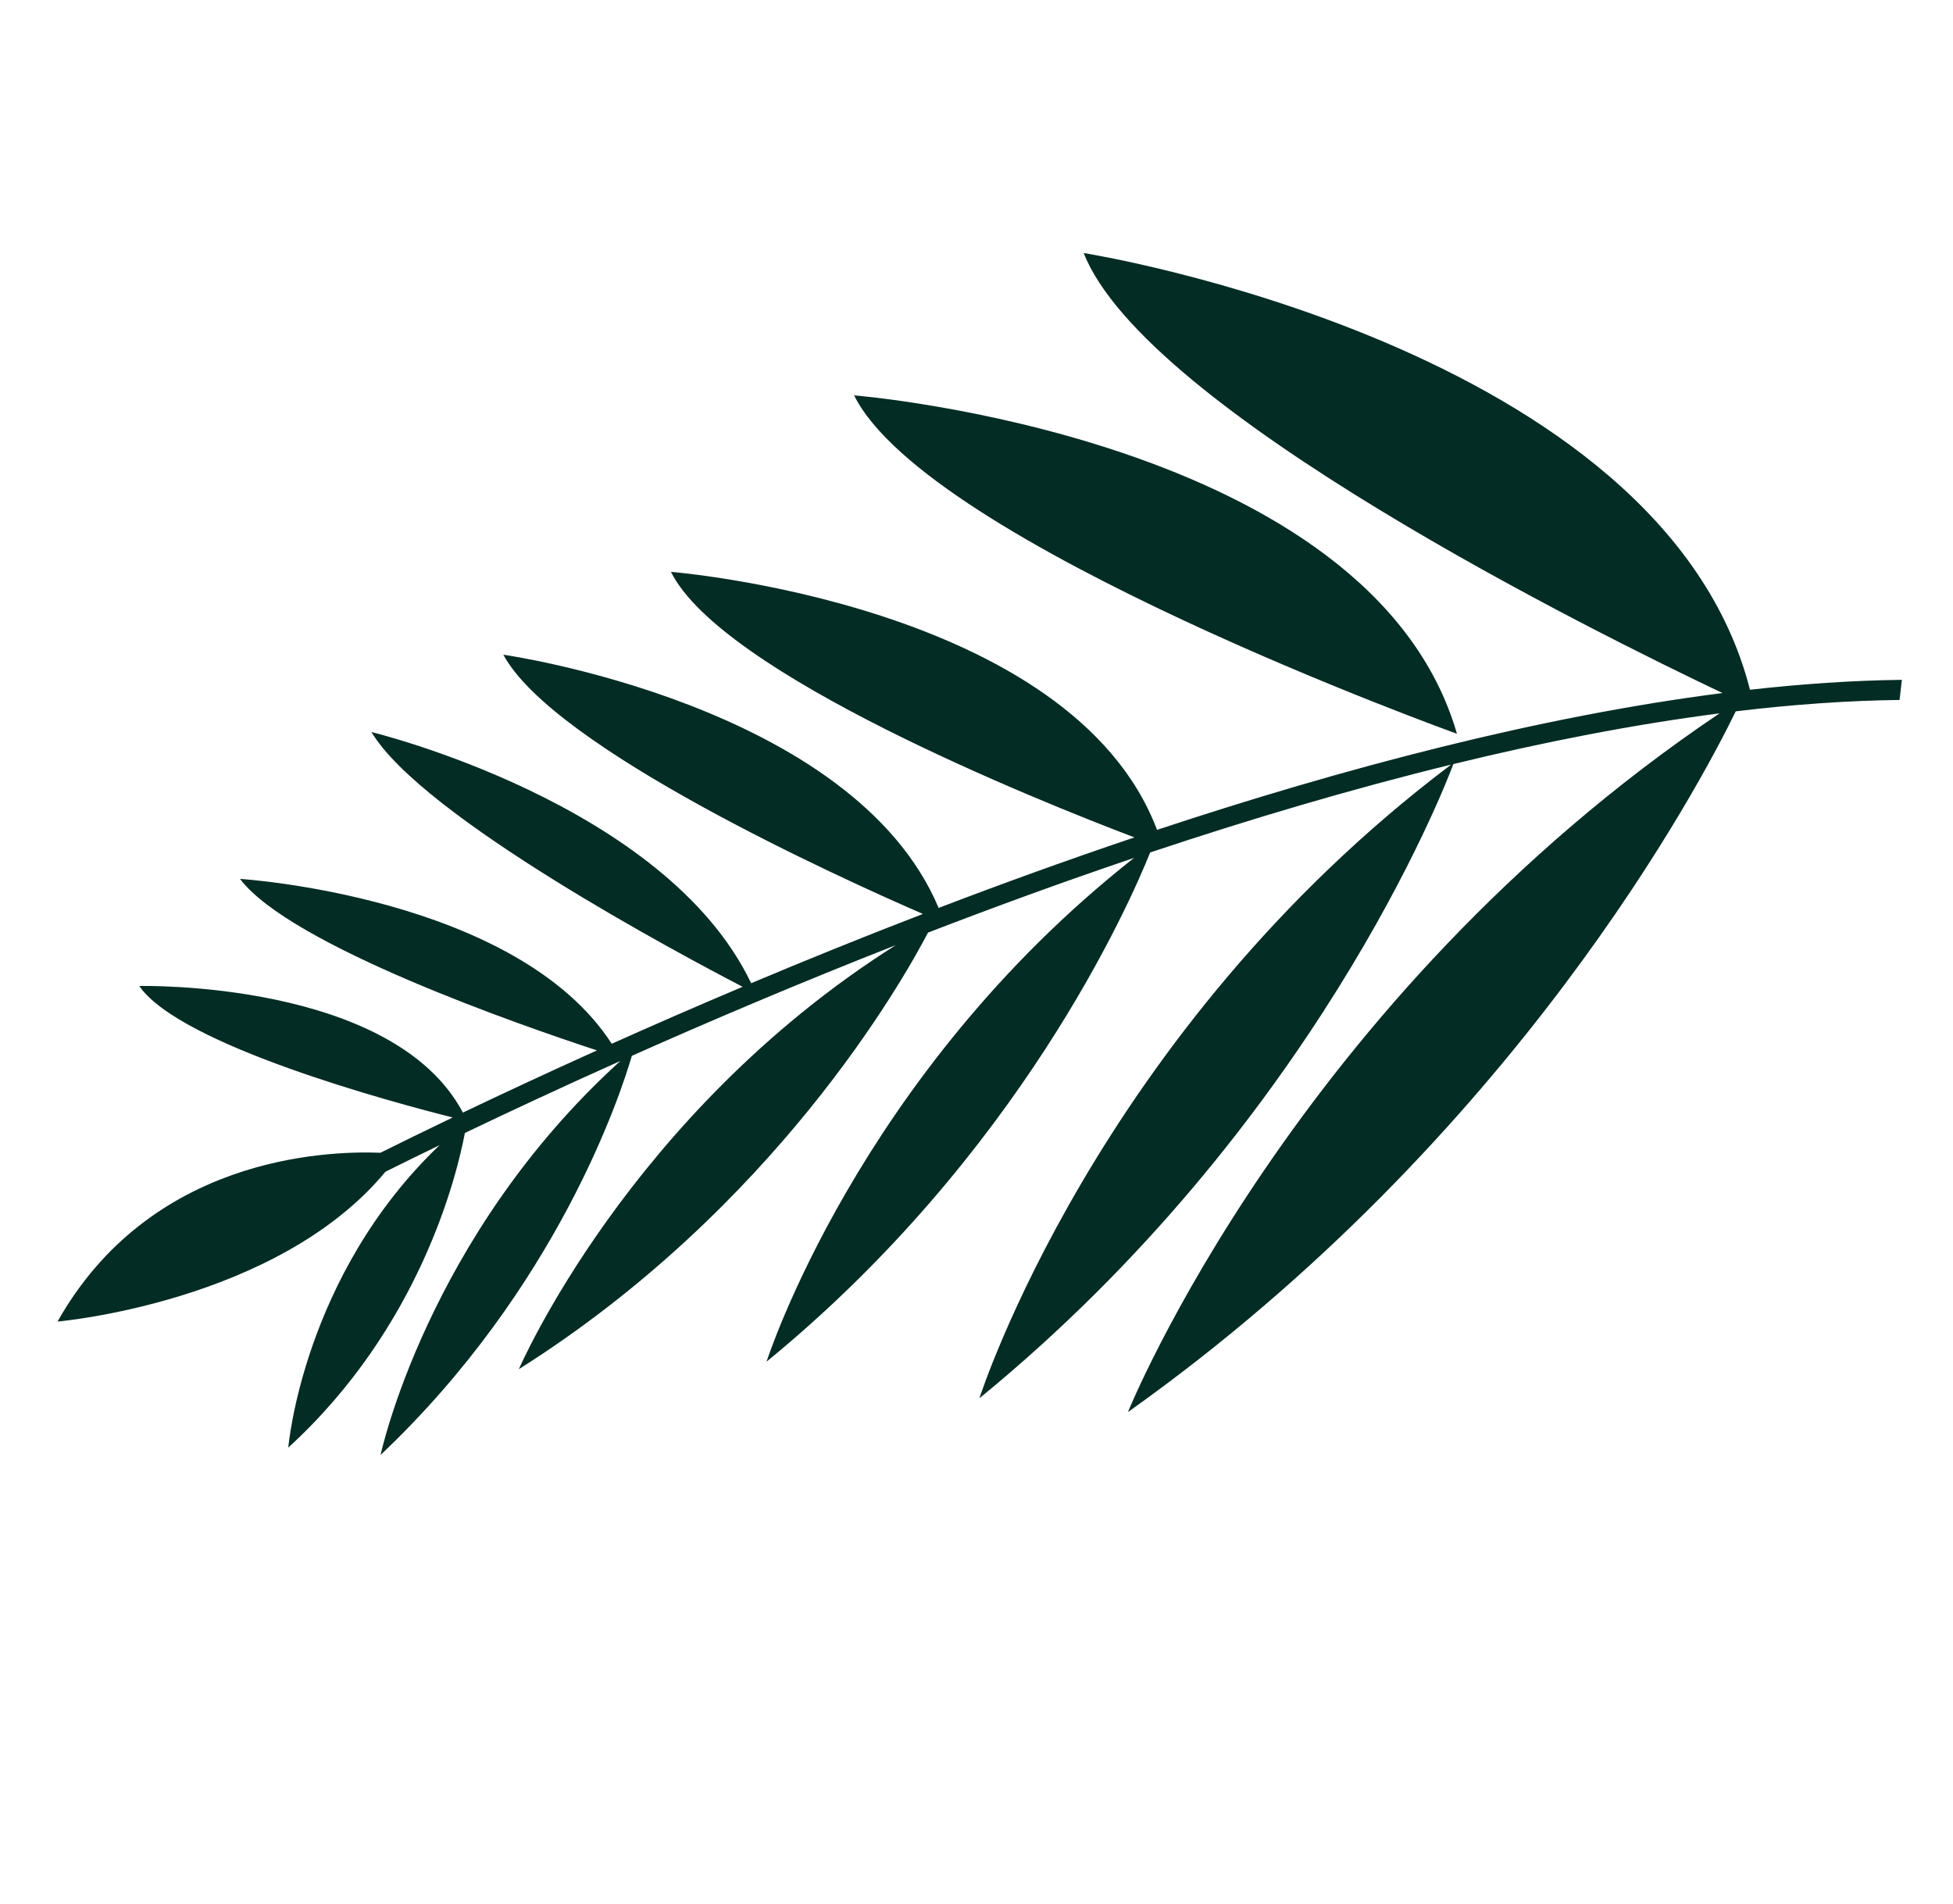 <?xml version="1.0" encoding="utf-8"?>
<svg xmlns="http://www.w3.org/2000/svg" fill="none" height="100%" overflow="visible" preserveAspectRatio="none" style="display: block;" viewBox="0 0 552 538" width="100%">
<g id="Group 48100108">
<path d="M39.361 278.652C50.936 295.496 111.629 311.705 127.955 315.81C120.181 319.54 113.328 322.896 107.524 325.779C91.469 325.149 42.325 327.262 16.263 373.484C16.292 373.481 78.287 368.132 108.94 331.145C113.414 328.919 118.539 326.395 124.256 323.625C85.57 360.508 81.487 409.049 81.483 409.101C118.664 375.13 129.092 332.346 131.395 320.188C143.899 314.199 158.719 307.278 175.344 299.837C120.752 349.362 107.567 411.181 107.567 411.181C157.634 363.806 175.446 309.151 178.585 298.389C200.773 288.507 226.03 277.77 253.183 267.11C177.763 314.758 146.725 386.779 146.656 386.939C218.894 341.353 255.002 277.523 262.296 263.562C281.018 256.341 300.555 249.204 320.541 242.445C242.548 303.761 216.667 384.813 216.667 384.813C288.108 326.401 319.138 255.714 325.083 240.919C352.956 231.605 381.643 223.065 410.156 216.084C309.884 291.665 276.829 395.16 276.829 395.16C371.233 317.974 408.043 223.243 410.785 215.932C436.24 209.72 461.551 204.755 486.017 201.6C365.883 282.451 318.849 398.953 318.801 399.072C428.284 321.33 480.832 221.072 490.592 201.03C506.469 199.122 521.97 197.998 536.898 197.813L537.545 192.127C523.669 192.301 509.309 193.276 494.616 194.93C469.754 97.351 306.436 71.533 306.299 71.511C323.76 115.951 451.691 179.172 486.855 195.861C435.139 202.458 379.695 217.082 327.028 234.526C302.84 170.651 189.644 161.615 189.644 161.615C203.985 190.472 293.08 226.182 320.638 236.66C301.691 243.043 283.142 249.766 265.296 256.584C241.07 199.03 142.411 185.047 142.268 185.027C156.493 211.516 237.806 248.28 260.854 258.288C243.916 264.817 227.645 271.415 212.308 277.865C187.949 226.92 104.99 206.886 104.99 206.886C119.304 230.912 192.489 269.848 209.906 278.877C196.816 284.404 184.426 289.817 172.904 294.976C145.937 253.291 67.84 248.385 67.84 248.385C82.088 267.271 147.677 289.944 168.732 296.85C154.599 303.218 141.856 309.167 130.835 314.431C111.007 276.967 39.575 278.647 39.361 278.652ZM241.404 111.736C262.235 153.652 411.794 207.364 411.794 207.364C387.467 123.404 241.404 111.736 241.404 111.736Z" fill="#032C24" id="Union"/>
</g>
</svg>
